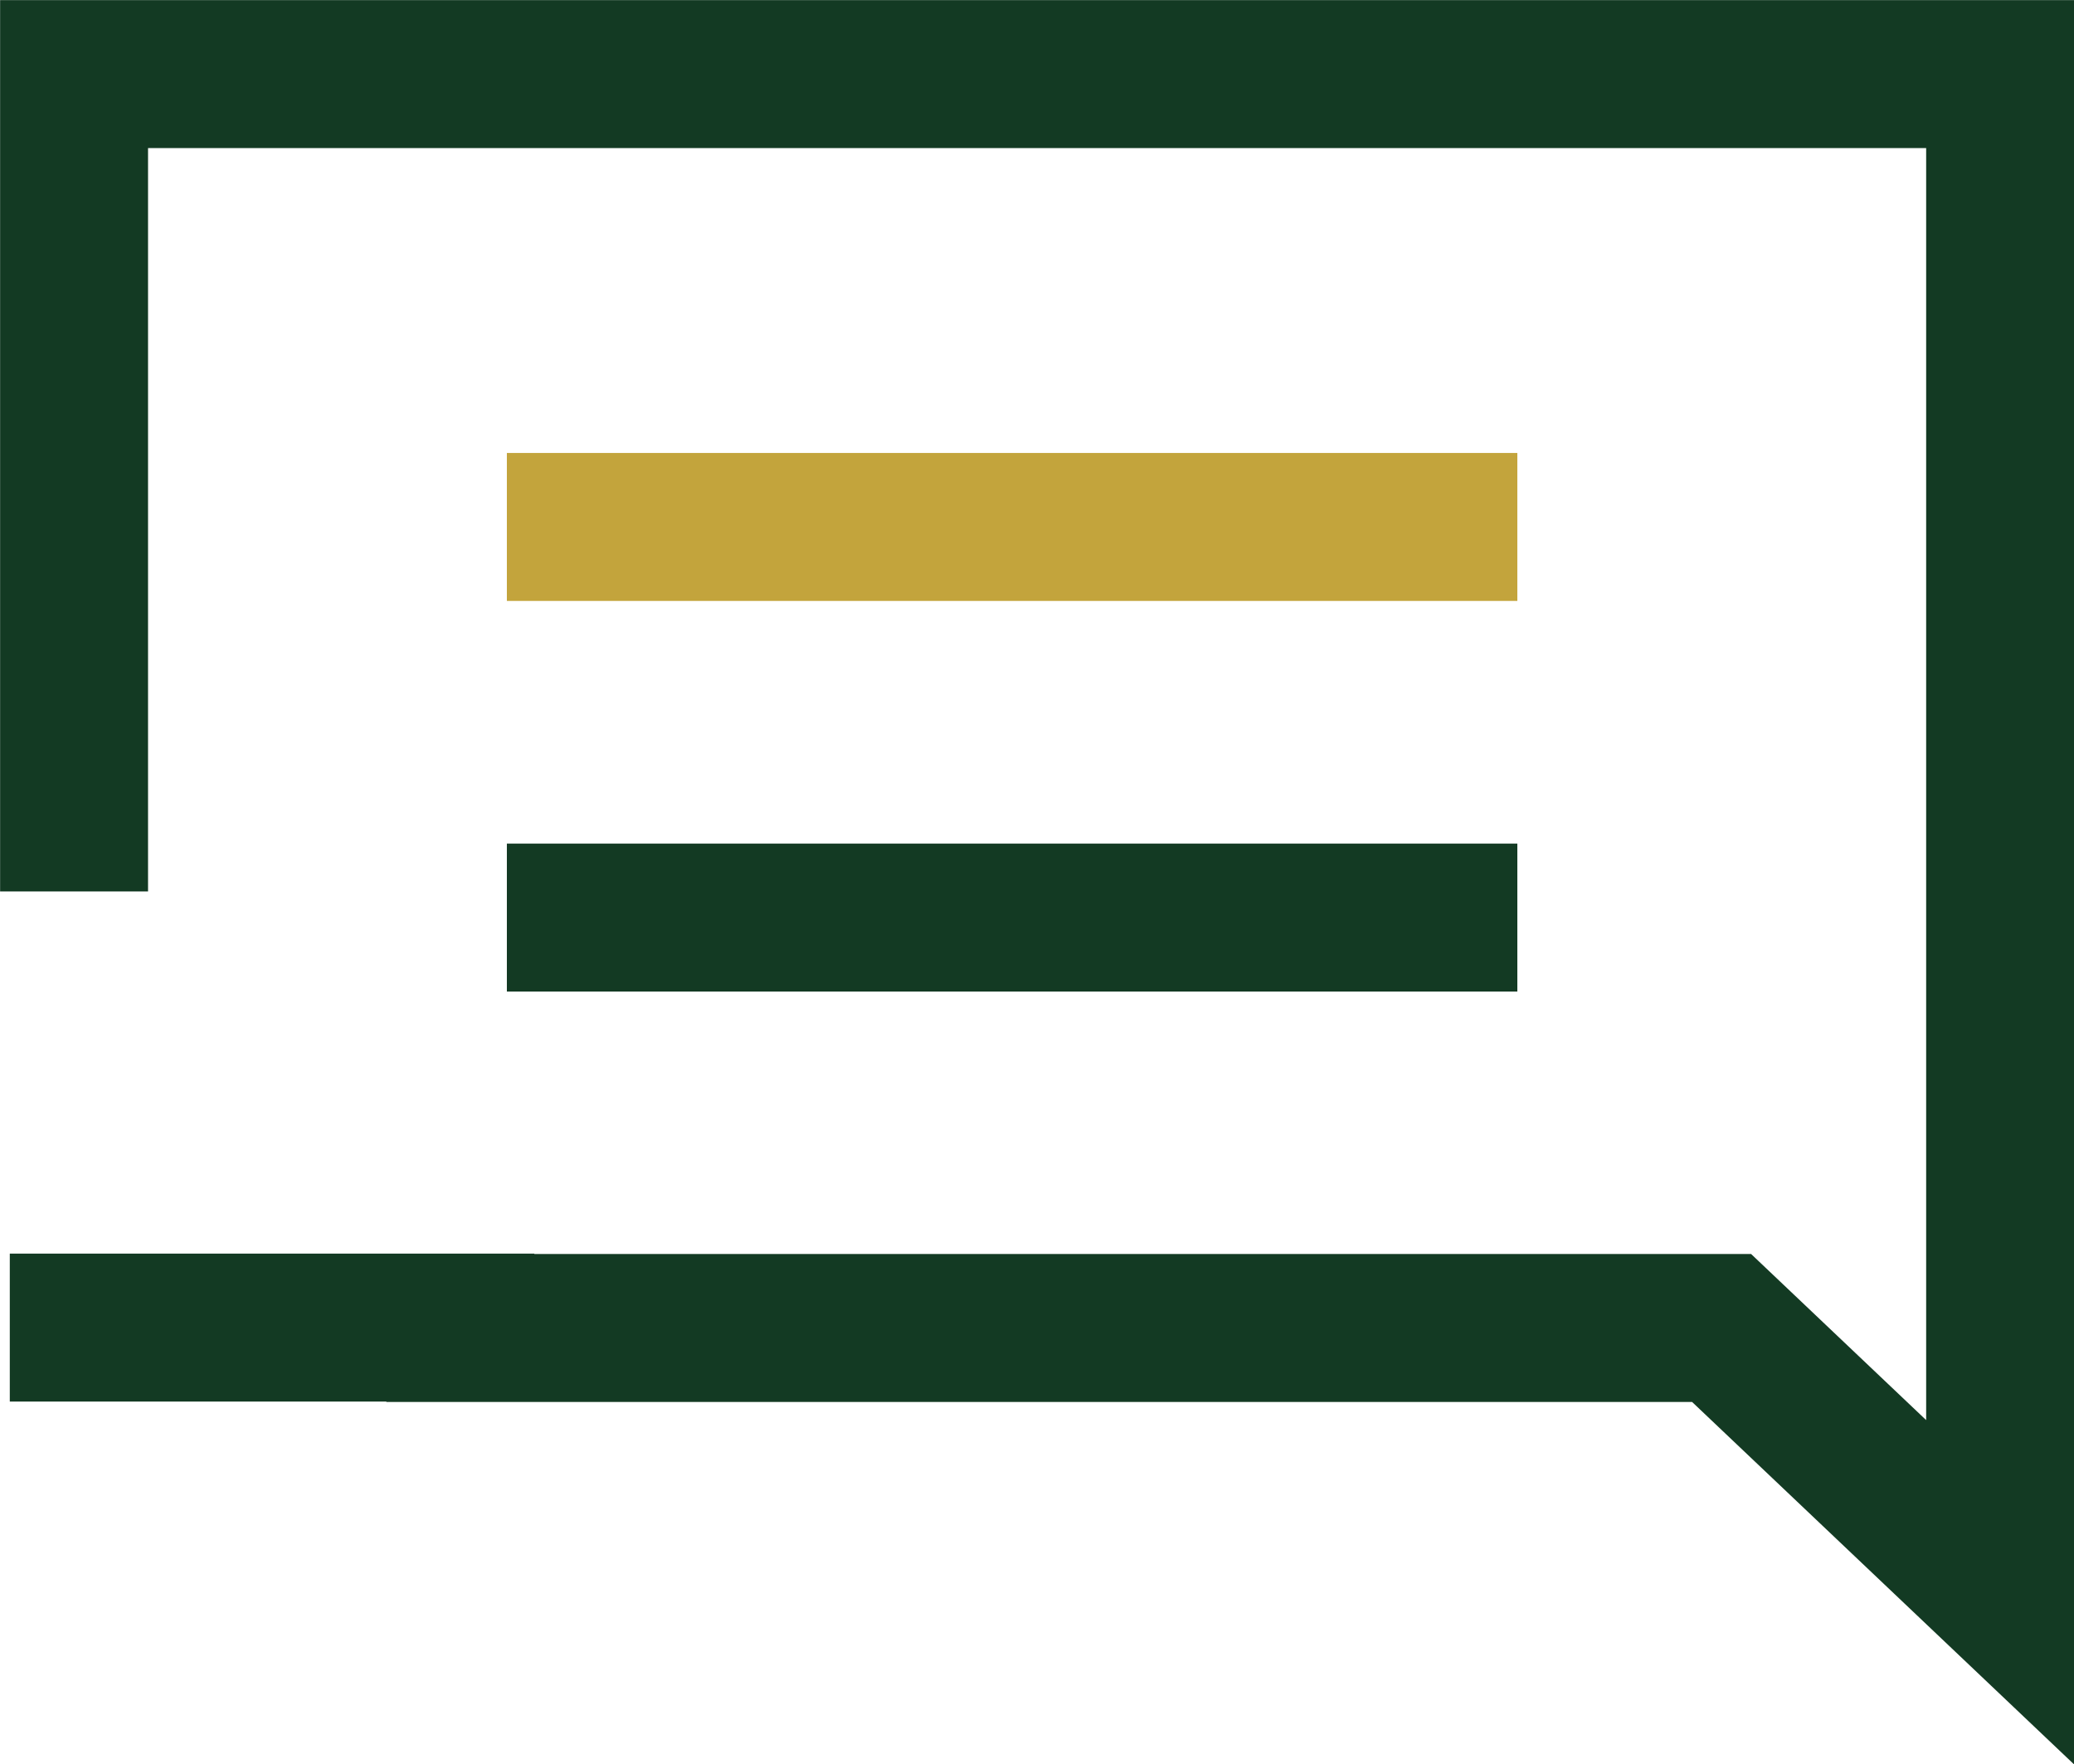 <svg xmlns="http://www.w3.org/2000/svg" viewBox="0 0 101.64 86.45"><path d="M.48 65.05h22.08v.02h61.81l13.65 12.95V3.63H3.63v40.05" fill="none" stroke="#133a23" stroke-miterlimit="10" stroke-width="7.25"></path><path fill="none" stroke="#c3a43c" stroke-miterlimit="10" stroke-width="7.25" d="M24.84 25.82h49.52"></path><path fill="none" stroke="#133a23" stroke-miterlimit="10" stroke-width="7.25" d="M24.84 44.96h49.52"></path></svg>